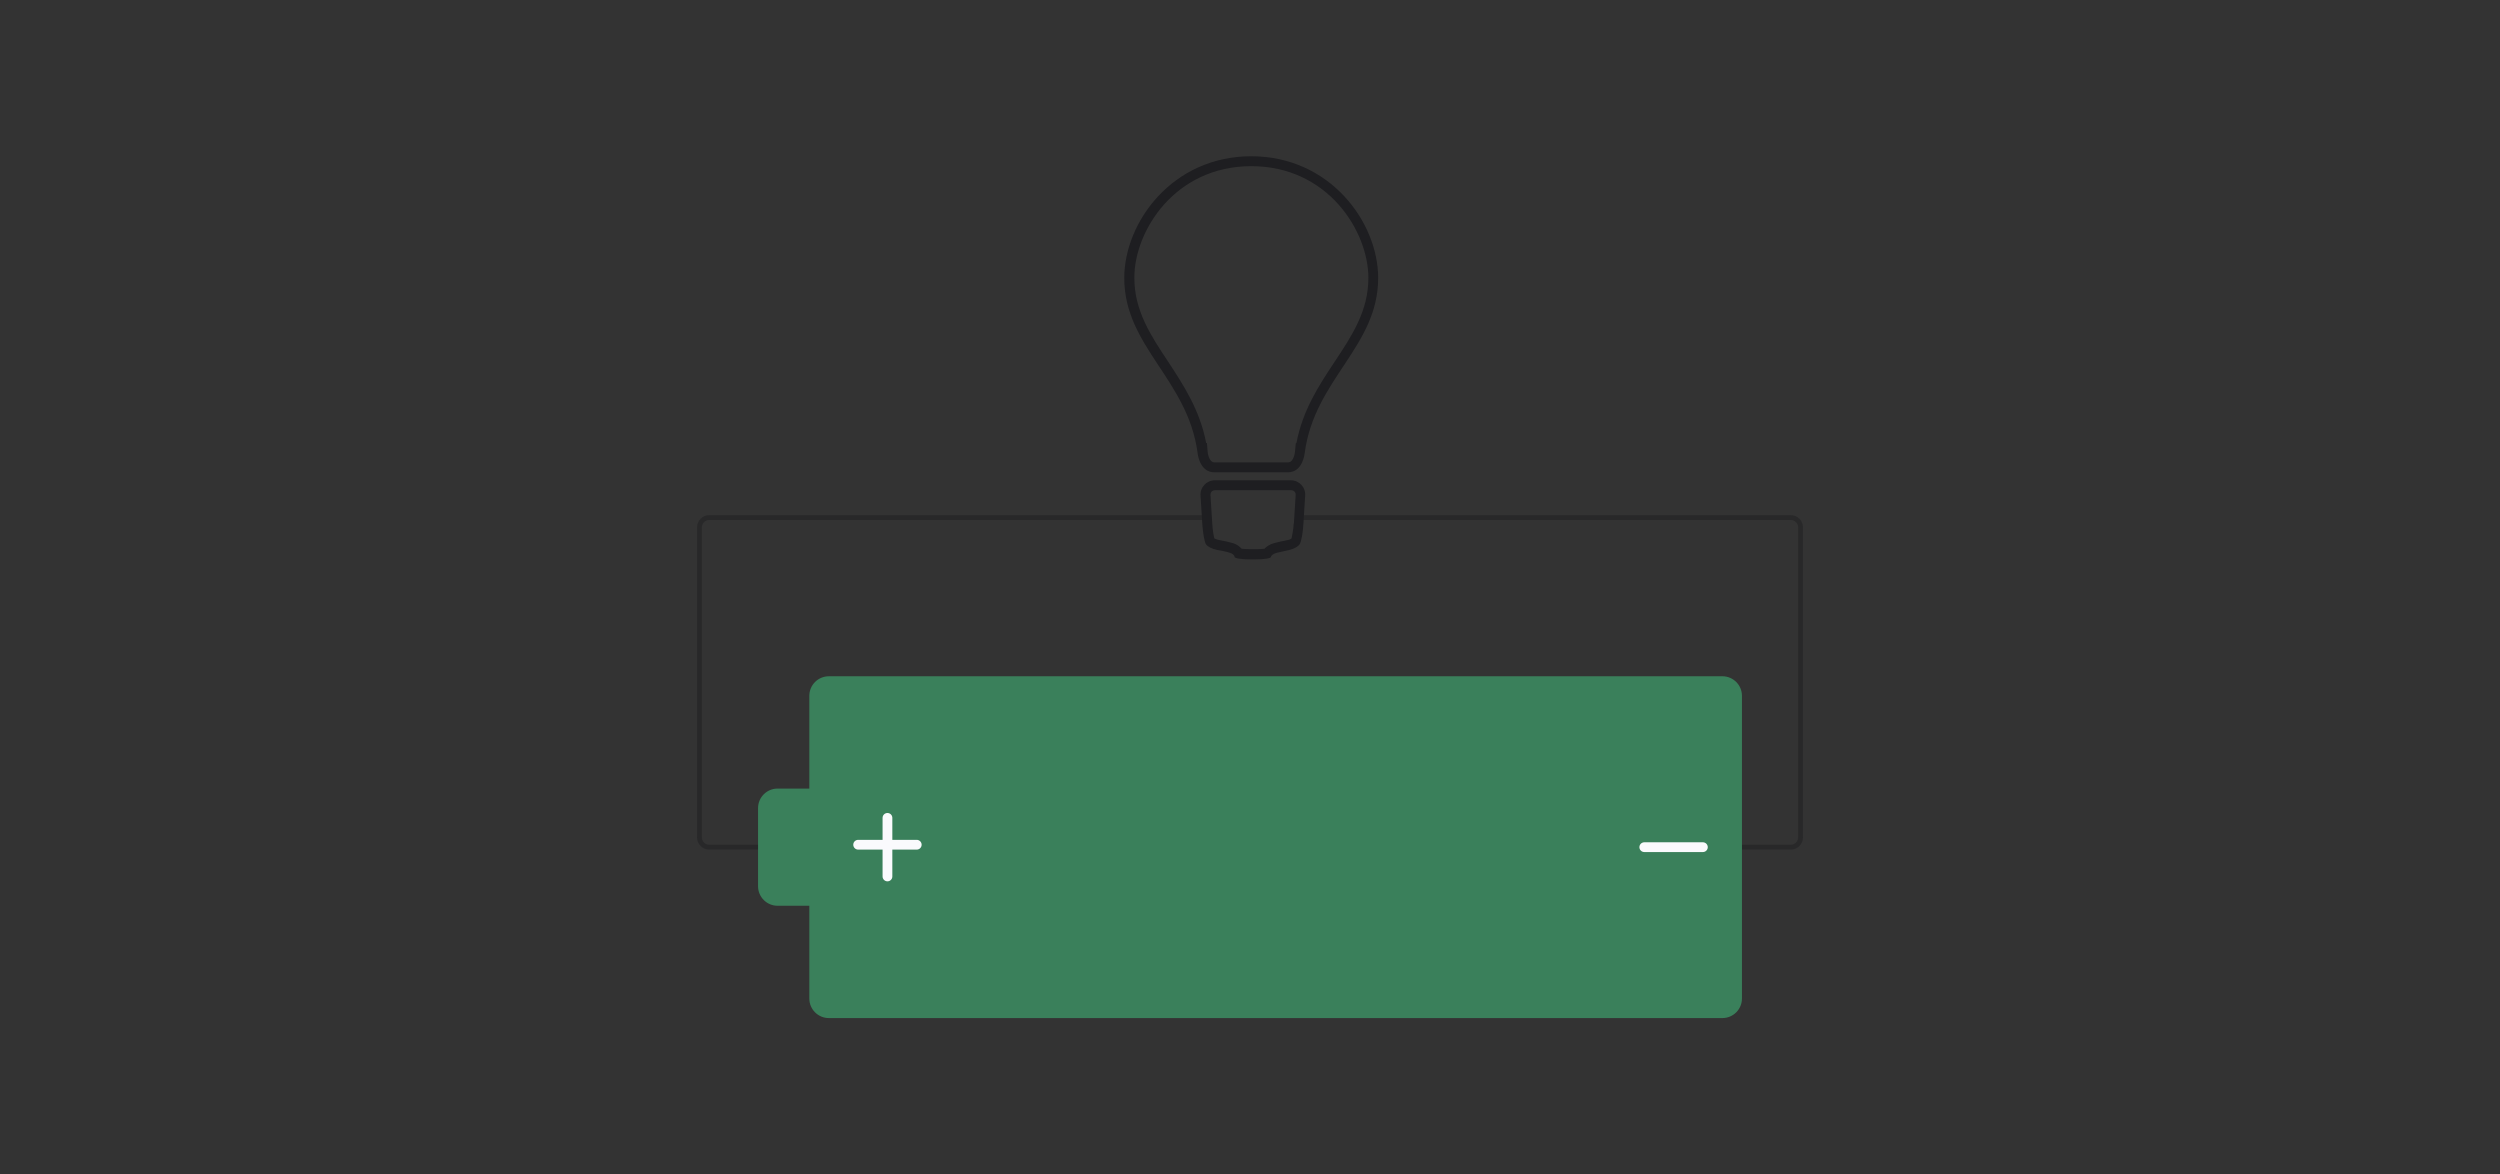 <svg width="1024" height="481" viewBox="0 0 1024 481" fill="none" xmlns="http://www.w3.org/2000/svg">
<rect x="0" y="0" width="1024" height="481" fill="#333333" stroke="none"/>
<path d="M713.5 347H733.5C735.709 347 737.5 345.209 737.5 343V216C737.5 213.791 735.709 212 733.5 212H531.5" stroke="#1E1E21" stroke-opacity="0.5" stroke-width="2"/>
<path fill-rule="evenodd" clip-rule="evenodd" d="M339.5 277C335.082 277 331.5 280.582 331.5 285V323H318.5C314.082 323 310.5 326.582 310.5 331V363C310.5 367.418 314.082 371 318.5 371H331.5V409C331.5 413.418 335.082 417 339.5 417H705.5C709.918 417 713.5 413.418 713.5 409V285C713.5 280.582 709.918 277 705.5 277H339.5Z" fill="#3A805B"/>
<path d="M673.5 347H697.5" stroke="#FAFAFD" stroke-width="4" stroke-linecap="round"/>
<path fill-rule="evenodd" clip-rule="evenodd" d="M361.5 359C361.5 360.105 362.395 361 363.5 361C364.605 361 365.5 360.105 365.5 359V348H375.5C376.605 348 377.5 347.105 377.5 346C377.5 344.895 376.605 344 375.5 344H365.5V335C365.5 333.895 364.605 333 363.5 333C362.395 333 361.5 333.895 361.5 335V344H351.5C350.395 344 349.5 344.895 349.5 346C349.5 347.105 350.395 348 351.5 348H361.5V359Z" fill="#FAFAFD"/>
<g clip-path="url(#clip0_1203_1959)">
<path d="M512.53 64C480.072 64 460.5 91.177 460.5 113.864C460.5 142.011 486.515 155.357 490.527 185.506C490.527 185.506 491.196 193.452 497.395 193.452H527.544C533.744 193.452 534.412 185.506 534.412 185.506C538.424 155.296 564.5 142.011 564.5 113.864C564.5 91.177 544.928 64 512.47 64H512.53ZM531.008 181.502H530.765L530.401 185.142C530.401 185.142 529.975 189.388 527.605 189.388H497.456C495.086 189.388 494.66 185.202 494.66 185.142L494.356 181.441H494.052C491.439 167.853 484.752 157.722 478.309 147.895C471.259 137.279 464.633 127.21 464.633 113.803C464.572 94.634 481.227 68.064 512.53 68.064C543.834 68.064 560.488 94.634 560.488 113.864C560.488 127.27 553.863 137.34 546.812 147.956C540.308 157.783 533.622 167.853 531.008 181.502Z" fill="#1E1E21"/>
<path d="M528.76 196.728H497.639C494.174 196.728 491.499 199.579 491.743 203.037L492.472 214.805C492.715 218.263 493.323 221.903 493.931 222.873C494.478 223.844 496.605 224.875 498.489 225.239C500.435 225.542 502.866 226.088 503.838 226.452C504.872 226.755 505.662 227.483 505.662 228.09C505.662 228.697 508.519 229.121 511.983 229.121H514.293C517.758 229.121 520.615 228.697 520.615 228.09C520.615 227.483 521.648 226.816 522.864 226.452C524.079 226.149 526.511 225.603 528.212 225.239C529.975 224.875 531.859 223.783 532.406 222.812C533.014 221.781 533.683 218.142 533.865 214.684L534.595 203.037C534.838 199.579 532.163 196.728 528.699 196.728H528.76ZM529.914 214.38C529.732 217.171 529.246 219.597 529.003 220.568C528.699 220.811 528.091 221.114 527.544 221.175C525.72 221.539 523.228 222.085 521.891 222.449C520.189 222.934 518.852 223.722 517.94 224.754C517.15 224.875 515.995 224.936 514.415 224.936H512.105C510.585 224.936 509.37 224.814 508.579 224.754C507.668 223.722 506.452 222.934 505.176 222.509C503.778 222.085 501.103 221.478 499.219 221.175C498.489 221.053 497.821 220.75 497.395 220.507C497.091 219.476 496.727 217.171 496.544 214.502L495.815 202.733C495.815 202.066 496.058 201.581 496.301 201.338C496.544 201.096 496.97 200.792 497.699 200.792H528.82C529.55 200.792 529.975 201.096 530.218 201.338C530.461 201.581 530.765 202.066 530.705 202.733L529.975 214.38H529.914Z" fill="#1E1E21"/>
</g>
<path d="M310.5 347H290.5C288.291 347 286.5 345.209 286.5 343V216C286.5 213.791 288.291 212 290.5 212H492.5" stroke="#1E1E21" stroke-opacity="0.5" stroke-width="2"/>
<defs>
<clipPath id="clip0_1203_1959">
<rect width="104" height="165" fill="white" transform="translate(460.5 64)"/>
</clipPath>
</defs>
</svg>
